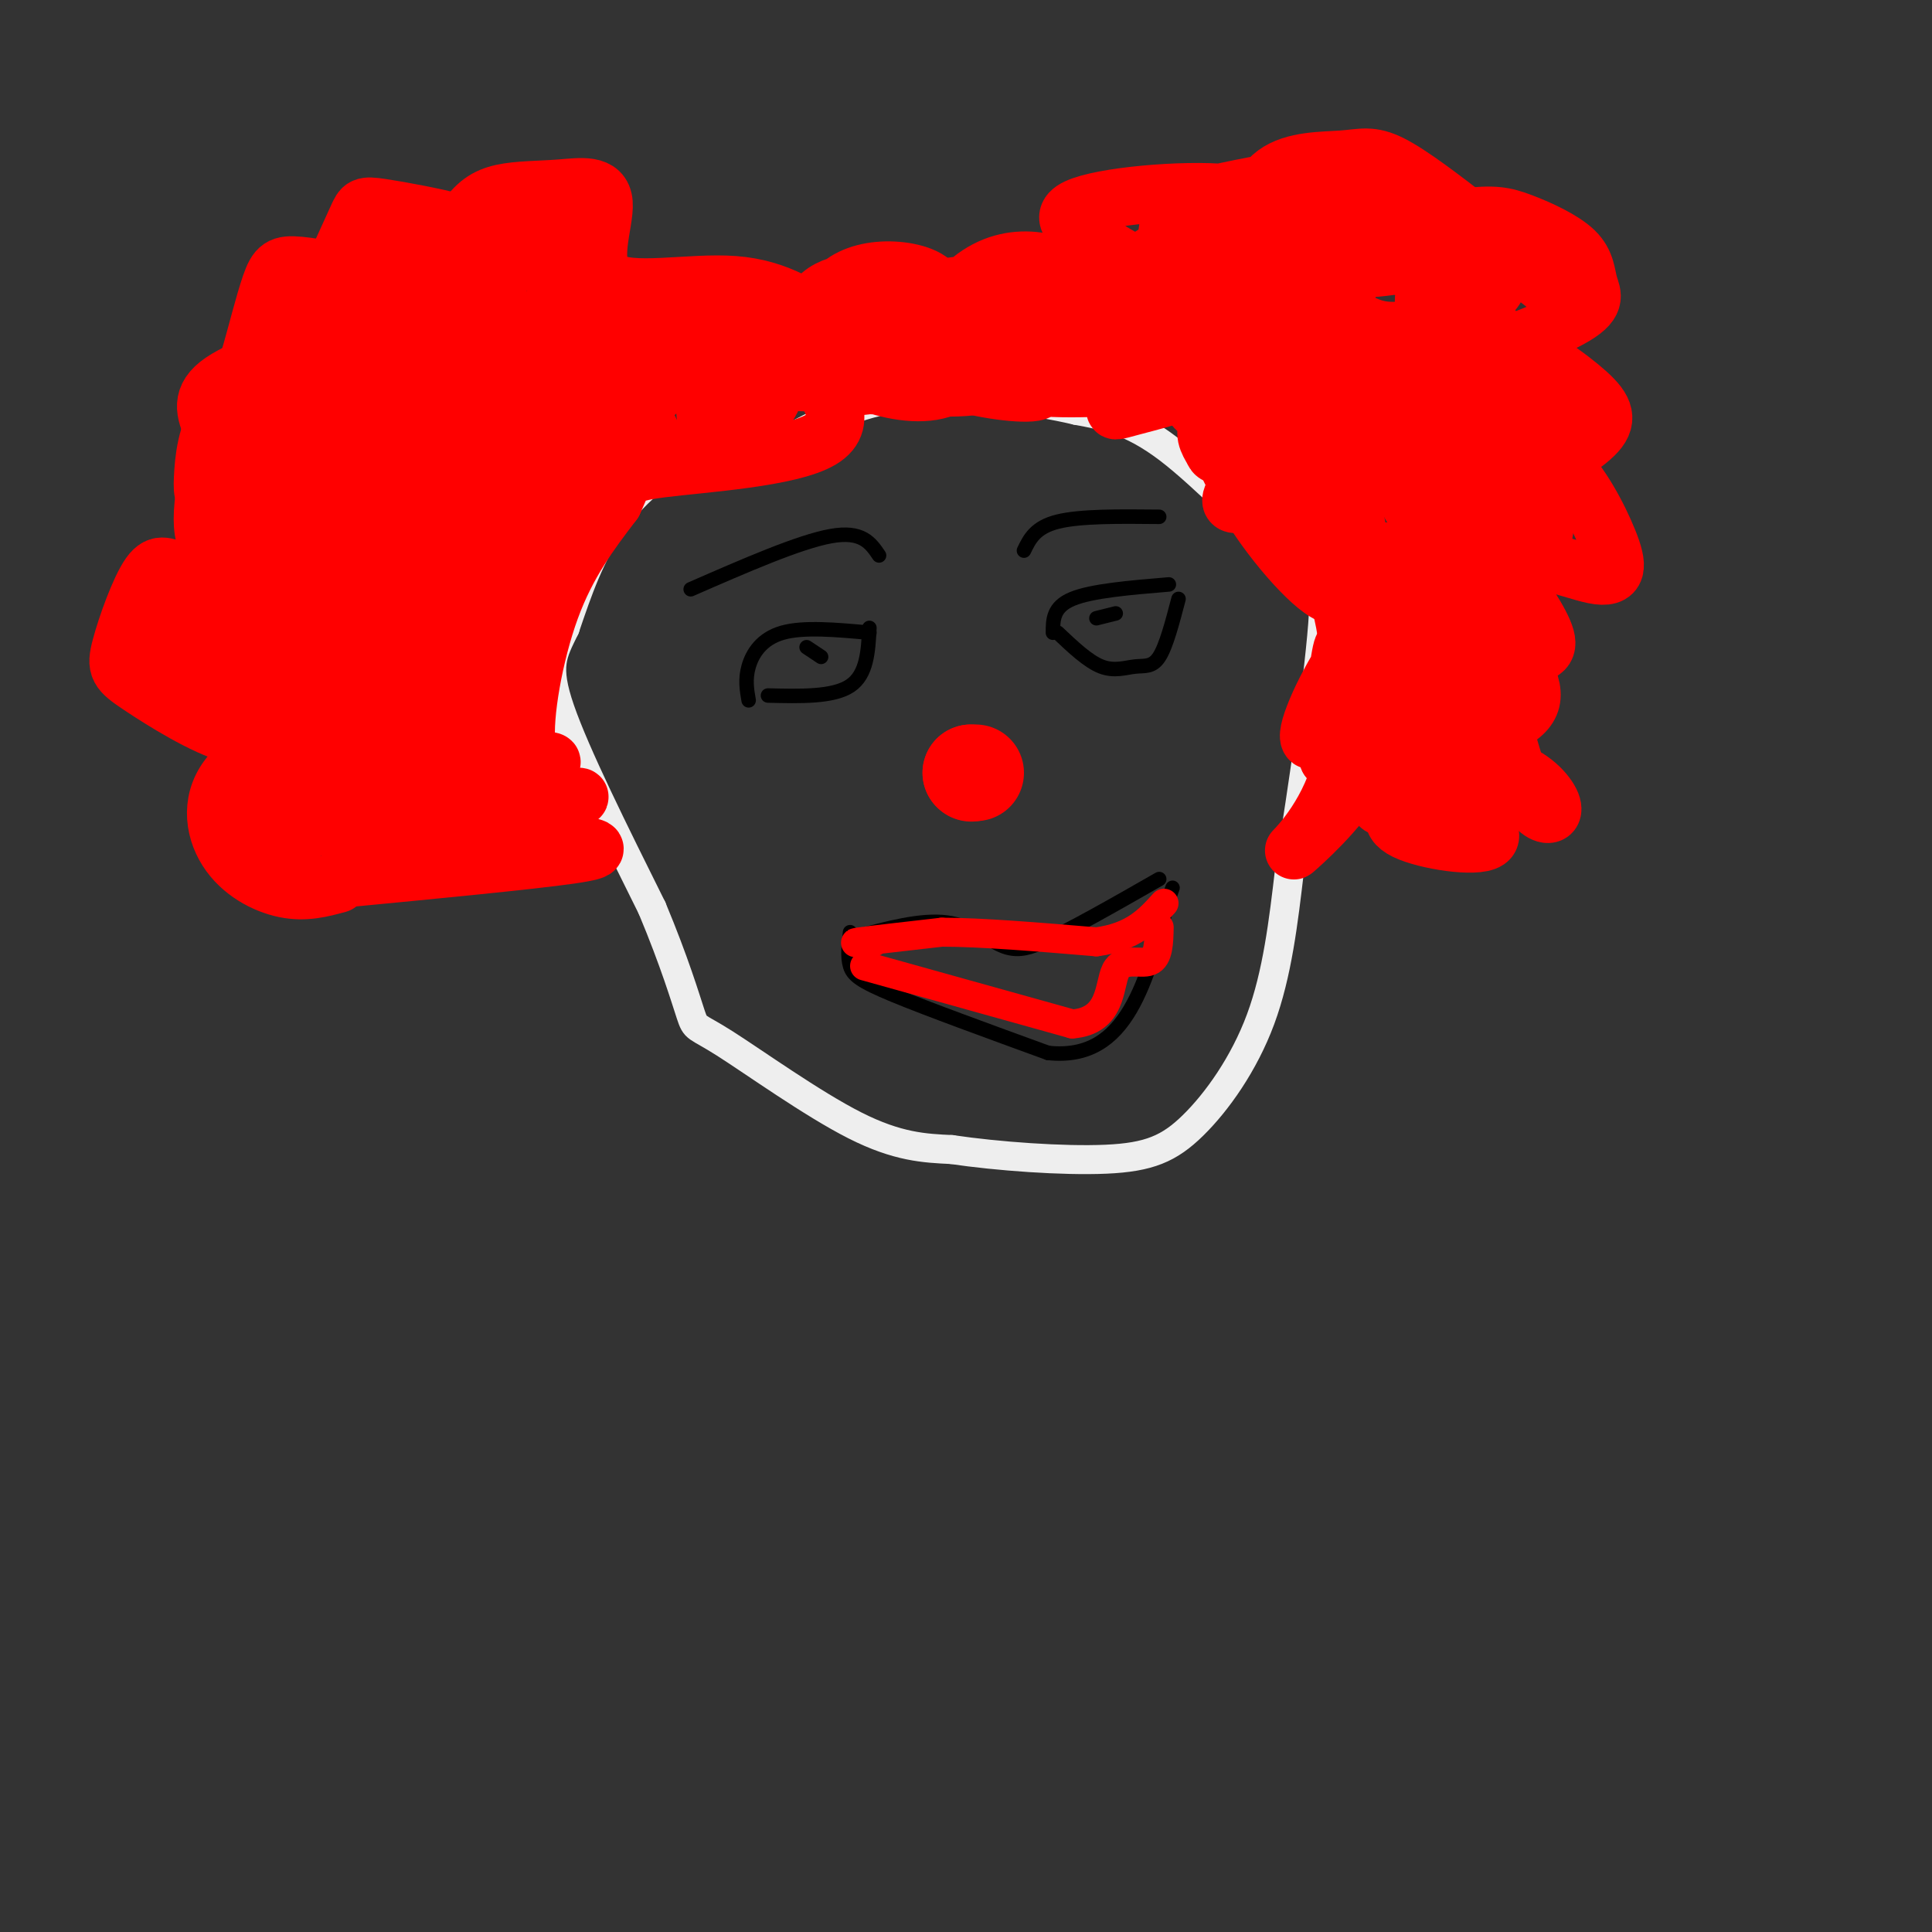 <svg viewBox='0 0 400 400' version='1.1' xmlns='http://www.w3.org/2000/svg' xmlns:xlink='http://www.w3.org/1999/xlink'><rect x="0" y="0" width="400" height="400" fill="#333333" stroke="none"/><g fill='none' stroke='rgb(238,238,238)' stroke-width='6' stroke-linecap='round' stroke-linejoin='round'><path d='M168,91c0.000,0.000 -22.000,2.000 -22,2'/><path d='M146,93c-7.200,2.667 -14.200,8.333 -19,15c-4.800,6.667 -7.400,14.333 -10,22'/><path d='M117,130c-2.622,5.378 -4.178,7.822 -1,17c3.178,9.178 11.089,25.089 19,41'/><path d='M135,188c4.694,11.217 6.928,18.759 8,22c1.072,3.241 0.981,2.180 7,6c6.019,3.820 18.148,12.520 27,17c8.852,4.480 14.426,4.740 20,5'/><path d='M197,238c9.455,1.399 23.091,2.396 32,2c8.909,-0.396 13.091,-2.183 18,-7c4.909,-4.817 10.545,-12.662 14,-22c3.455,-9.338 4.727,-20.169 6,-31'/><path d='M267,180c2.676,-16.321 6.367,-41.622 7,-53c0.633,-11.378 -1.791,-8.833 -8,-13c-6.209,-4.167 -16.203,-15.048 -24,-21c-7.797,-5.952 -13.399,-6.976 -19,-8'/><path d='M223,85c-9.444,-2.267 -23.556,-3.933 -34,-3c-10.444,0.933 -17.222,4.467 -24,8'/></g>
<g fill='none' stroke='rgb(255,0,0)' stroke-width='12' stroke-linecap='round' stroke-linejoin='round'><path d='M70,183c-3.408,0.927 -6.815,1.854 -11,1c-4.185,-0.854 -9.147,-3.489 -12,-8c-2.853,-4.511 -3.596,-10.896 1,-16c4.596,-5.104 14.531,-8.925 16,-11c1.469,-2.075 -5.528,-2.405 -10,-4c-4.472,-1.595 -6.421,-4.456 -7,-9c-0.579,-4.544 0.210,-10.772 1,-17'/><path d='M48,119c4.953,-5.766 16.835,-11.683 18,-14c1.165,-2.317 -8.389,-1.036 -13,-1c-4.611,0.036 -4.281,-1.174 -5,-4c-0.719,-2.826 -2.489,-7.266 -4,-11c-1.511,-3.734 -2.764,-6.760 2,-10c4.764,-3.240 15.545,-6.693 18,-8c2.455,-1.307 -3.416,-0.467 -6,-1c-2.584,-0.533 -1.881,-2.438 2,-4c3.881,-1.562 10.941,-2.781 18,-4'/><path d='M78,62c10.074,0.449 26.257,3.572 29,4c2.743,0.428 -7.956,-1.838 -12,-6c-4.044,-4.162 -1.435,-10.221 1,-14c2.435,-3.779 4.695,-5.279 8,-6c3.305,-0.721 7.656,-0.663 12,-1c4.344,-0.337 8.680,-1.070 9,3c0.320,4.070 -3.375,12.942 1,16c4.375,3.058 16.822,0.302 26,1c9.178,0.698 15.089,4.849 21,9'/><path d='M173,68c4.214,2.155 4.250,3.042 1,4c-3.250,0.958 -9.786,1.988 -10,3c-0.214,1.012 5.893,2.006 12,3'/><path d='M70,182c19.893,-1.911 39.786,-3.821 48,-5c8.214,-1.179 4.750,-1.625 2,-2c-2.750,-0.375 -4.786,-0.679 -6,-2c-1.214,-1.321 -1.607,-3.661 -2,-6'/><path d='M112,167c2.028,-1.520 8.099,-2.319 8,-2c-0.099,0.319 -6.367,1.756 -9,1c-2.633,-0.756 -1.632,-3.703 0,-3c1.632,0.703 3.895,5.058 -1,7c-4.895,1.942 -16.947,1.471 -29,1'/><path d='M81,171c-10.566,0.244 -22.482,0.354 -27,-1c-4.518,-1.354 -1.640,-4.172 3,-7c4.640,-2.828 11.040,-5.665 12,-6c0.960,-0.335 -3.520,1.833 -8,4'/><path d='M61,161c-2.764,1.677 -5.674,3.869 -5,6c0.674,2.131 4.933,4.200 10,2c5.067,-2.200 10.941,-8.669 18,-12c7.059,-3.331 15.303,-3.523 20,-3c4.697,0.523 5.849,1.762 7,3'/><path d='M111,157c2.104,0.557 3.863,0.448 3,1c-0.863,0.552 -4.348,1.764 -5,-4c-0.652,-5.764 1.528,-18.504 5,-28c3.472,-9.496 8.236,-15.748 13,-22'/><path d='M127,104c2.262,-4.833 1.417,-5.917 10,-7c8.583,-1.083 26.595,-2.167 33,-6c6.405,-3.833 1.202,-10.417 -4,-17'/><path d='M166,74c-2.660,-3.848 -7.311,-4.970 -11,-3c-3.689,1.970 -6.416,7.030 -6,10c0.416,2.970 3.976,3.848 6,3c2.024,-0.848 2.512,-3.424 3,-6'/><path d='M158,78c0.790,-2.182 1.265,-4.638 0,-7c-1.265,-2.362 -4.270,-4.632 -7,-3c-2.730,1.632 -5.185,7.165 -6,10c-0.815,2.835 0.010,2.970 2,4c1.990,1.030 5.145,2.953 7,1c1.855,-1.953 2.412,-7.781 1,-9c-1.412,-1.219 -4.791,2.172 -6,6c-1.209,3.828 -0.247,8.092 2,9c2.247,0.908 5.777,-1.540 8,-5c2.223,-3.460 3.137,-7.932 0,-11c-3.137,-3.068 -10.325,-4.734 -15,-4c-4.675,0.734 -6.838,3.867 -9,7'/><path d='M135,76c-1.833,2.931 -1.915,6.757 -1,7c0.915,0.243 2.827,-3.097 0,-8c-2.827,-4.903 -10.393,-11.369 -13,-15c-2.607,-3.631 -0.256,-4.427 0,-6c0.256,-1.573 -1.585,-3.924 -4,-4c-2.415,-0.076 -5.404,2.121 -6,3c-0.596,0.879 1.202,0.439 3,0'/><path d='M114,53c1.220,-1.384 2.770,-4.844 3,-7c0.230,-2.156 -0.861,-3.007 -3,-4c-2.139,-0.993 -5.324,-2.127 -8,0c-2.676,2.127 -4.841,7.516 -8,9c-3.159,1.484 -7.313,-0.936 -10,0c-2.687,0.936 -3.908,5.227 -4,8c-0.092,2.773 0.946,4.028 3,5c2.054,0.972 5.125,1.661 7,-1c1.875,-2.661 2.555,-8.672 3,-12c0.445,-3.328 0.655,-3.975 -3,-5c-3.655,-1.025 -11.176,-2.430 -15,-3c-3.824,-0.570 -3.950,-0.306 -5,2c-1.050,2.306 -3.025,6.653 -5,11'/><path d='M69,56c-1.009,2.320 -1.033,2.619 0,4c1.033,1.381 3.122,3.843 6,3c2.878,-0.843 6.546,-4.990 7,-8c0.454,-3.010 -2.306,-4.881 -5,-4c-2.694,0.881 -5.323,4.515 -7,8c-1.677,3.485 -2.402,6.821 -1,9c1.402,2.179 4.932,3.202 7,2c2.068,-1.202 2.674,-4.630 3,-7c0.326,-2.370 0.374,-3.682 -3,-5c-3.374,-1.318 -10.168,-2.641 -14,-3c-3.832,-0.359 -4.702,0.247 -6,4c-1.298,3.753 -3.025,10.653 -4,14c-0.975,3.347 -1.198,3.140 2,4c3.198,0.860 9.816,2.787 14,1c4.184,-1.787 5.934,-7.289 6,-11c0.066,-3.711 -1.553,-5.632 -4,-6c-2.447,-0.368 -5.724,0.816 -9,2'/><path d='M61,63c-2.113,0.673 -2.897,1.354 -4,5c-1.103,3.646 -2.525,10.256 0,14c2.525,3.744 8.999,4.622 12,5c3.001,0.378 2.530,0.256 3,-3c0.470,-3.256 1.882,-9.645 0,-12c-1.882,-2.355 -7.056,-0.674 -10,0c-2.944,0.674 -3.657,0.341 -5,4c-1.343,3.659 -3.315,11.309 -2,16c1.315,4.691 5.918,6.422 9,6c3.082,-0.422 4.644,-2.998 4,-7c-0.644,-4.002 -3.495,-9.432 -8,-11c-4.505,-1.568 -10.666,0.725 -14,5c-3.334,4.275 -3.842,10.533 -4,14c-0.158,3.467 0.035,4.145 3,5c2.965,0.855 8.702,1.889 12,2c3.298,0.111 4.157,-0.701 4,-4c-0.157,-3.299 -1.331,-9.085 -4,-11c-2.669,-1.915 -6.835,0.043 -11,2'/><path d='M46,93c-2.651,2.829 -3.778,8.902 -4,13c-0.222,4.098 0.462,6.222 2,8c1.538,1.778 3.930,3.209 7,4c3.070,0.791 6.819,0.942 8,-1c1.181,-1.942 -0.205,-5.977 -2,-8c-1.795,-2.023 -3.999,-2.035 -6,-2c-2.001,0.035 -3.798,0.115 -6,3c-2.202,2.885 -4.808,8.573 -5,13c-0.192,4.427 2.030,7.593 5,9c2.970,1.407 6.686,1.055 7,-2c0.314,-3.055 -2.775,-8.814 -6,-11c-3.225,-2.186 -6.586,-0.799 -9,-1c-2.414,-0.201 -3.883,-1.991 -6,1c-2.117,2.991 -4.883,10.763 -6,15c-1.117,4.237 -0.584,4.939 4,8c4.584,3.061 13.218,8.480 19,10c5.782,1.520 8.710,-0.860 10,-4c1.290,-3.140 0.940,-7.040 0,-8c-0.940,-0.960 -2.470,1.020 -4,3'/><path d='M54,143c-0.916,2.395 -1.206,6.882 3,10c4.206,3.118 12.908,4.867 17,5c4.092,0.133 3.573,-1.348 4,-3c0.427,-1.652 1.800,-3.473 0,-7c-1.800,-3.527 -6.775,-8.760 -10,-11c-3.225,-2.240 -4.702,-1.487 -6,-1c-1.298,0.487 -2.417,0.706 -3,4c-0.583,3.294 -0.630,9.662 0,13c0.630,3.338 1.937,3.647 6,4c4.063,0.353 10.882,0.750 15,-3c4.118,-3.750 5.535,-11.647 2,-18c-3.535,-6.353 -12.021,-11.163 -17,-12c-4.979,-0.837 -6.449,2.300 -8,5c-1.551,2.700 -3.182,4.965 1,7c4.182,2.035 14.179,3.841 20,5c5.821,1.159 7.468,1.672 9,-2c1.532,-3.672 2.951,-11.527 0,-16c-2.951,-4.473 -10.272,-5.564 -14,-4c-3.728,1.564 -3.864,5.782 -4,10'/><path d='M69,129c1.834,3.188 8.419,6.157 13,7c4.581,0.843 7.157,-0.442 9,-2c1.843,-1.558 2.954,-3.391 3,-6c0.046,-2.609 -0.973,-5.994 -3,-9c-2.027,-3.006 -5.060,-5.634 -9,-7c-3.940,-1.366 -8.785,-1.471 -12,-2c-3.215,-0.529 -4.801,-1.481 -7,1c-2.199,2.481 -5.011,8.395 -2,12c3.011,3.605 11.845,4.899 17,5c5.155,0.101 6.631,-0.992 8,-3c1.369,-2.008 2.631,-4.931 3,-8c0.369,-3.069 -0.154,-6.284 -1,-9c-0.846,-2.716 -2.015,-4.932 -6,-6c-3.985,-1.068 -10.786,-0.988 -14,0c-3.214,0.988 -2.840,2.885 -2,5c0.840,2.115 2.145,4.447 4,6c1.855,1.553 4.259,2.327 8,3c3.741,0.673 8.818,1.244 13,0c4.182,-1.244 7.470,-4.302 9,-7c1.530,-2.698 1.303,-5.034 1,-8c-0.303,-2.966 -0.684,-6.560 -6,-10c-5.316,-3.440 -15.569,-6.726 -21,-6c-5.431,0.726 -6.039,5.465 -6,9c0.039,3.535 0.725,5.867 3,7c2.275,1.133 6.137,1.066 10,1'/><path d='M81,102c3.391,1.060 6.868,3.209 11,0c4.132,-3.209 8.919,-11.776 10,-17c1.081,-5.224 -1.545,-7.106 -6,-9c-4.455,-1.894 -10.738,-3.800 -14,-2c-3.262,1.800 -3.501,7.306 -2,10c1.501,2.694 4.742,2.575 8,3c3.258,0.425 6.532,1.393 10,1c3.468,-0.393 7.131,-2.147 9,-4c1.869,-1.853 1.944,-3.807 2,-6c0.056,-2.193 0.095,-4.627 -2,-7c-2.095,-2.373 -6.322,-4.685 -10,-6c-3.678,-1.315 -6.805,-1.635 -9,-1c-2.195,0.635 -3.458,2.223 -5,4c-1.542,1.777 -3.364,3.743 -1,6c2.364,2.257 8.914,4.806 13,6c4.086,1.194 5.708,1.034 7,0c1.292,-1.034 2.255,-2.941 3,-5c0.745,-2.059 1.272,-4.269 -2,-7c-3.272,-2.731 -10.344,-5.983 -14,-5c-3.656,0.983 -3.897,6.200 -4,9c-0.103,2.800 -0.069,3.184 5,4c5.069,0.816 15.172,2.066 20,2c4.828,-0.066 4.379,-1.447 4,-3c-0.379,-1.553 -0.690,-3.276 -1,-5'/><path d='M113,70c-3.247,-1.518 -10.864,-2.813 -15,-3c-4.136,-0.187 -4.790,0.734 -5,4c-0.210,3.266 0.023,8.878 2,12c1.977,3.122 5.699,3.755 11,4c5.301,0.245 12.181,0.102 15,-1c2.819,-1.102 1.578,-3.162 0,-5c-1.578,-1.838 -3.491,-3.455 -7,-5c-3.509,-1.545 -8.612,-3.018 -12,0c-3.388,3.018 -5.059,10.526 -2,14c3.059,3.474 10.849,2.915 15,2c4.151,-0.915 4.662,-2.185 5,-4c0.338,-1.815 0.503,-4.175 0,-6c-0.503,-1.825 -1.675,-3.116 -6,-3c-4.325,0.116 -11.802,1.639 -16,3c-4.198,1.361 -5.115,2.561 -7,7c-1.885,4.439 -4.738,12.118 -4,16c0.738,3.882 5.068,3.966 6,4c0.932,0.034 -1.534,0.017 -4,0'/><path d='M89,109c-1.346,3.086 -2.712,10.803 -1,13c1.712,2.197 6.503,-1.124 6,1c-0.503,2.124 -6.300,9.693 -7,16c-0.700,6.307 3.696,11.352 4,13c0.304,1.648 -3.485,-0.101 -4,0c-0.515,0.101 2.242,2.050 5,4'/><path d='M92,156c2.503,0.589 6.260,0.061 4,0c-2.260,-0.061 -10.537,0.347 -20,-4c-9.463,-4.347 -20.111,-13.447 -25,-19c-4.889,-5.553 -4.019,-7.560 -5,-9c-0.981,-1.440 -3.813,-2.314 -6,-1c-2.187,1.314 -3.730,4.816 -4,7c-0.270,2.184 0.732,3.049 3,3c2.268,-0.049 5.803,-1.013 6,-2c0.197,-0.987 -2.944,-1.996 -4,-1c-1.056,0.996 -0.028,3.998 1,7'/><path d='M42,137c8.718,4.716 30.013,13.007 39,18c8.987,4.993 5.667,6.689 0,7c-5.667,0.311 -13.679,-0.762 -9,0c4.679,0.762 22.051,3.361 28,5c5.949,1.639 0.474,2.320 -5,3'/><path d='M95,170c-1.327,-0.322 -2.146,-2.626 -3,-4c-0.854,-1.374 -1.743,-1.820 3,-3c4.743,-1.180 15.118,-3.096 17,-3c1.882,0.096 -4.731,2.205 -10,1c-5.269,-1.205 -9.195,-5.725 -11,-9c-1.805,-3.275 -1.489,-5.306 -2,-7c-0.511,-1.694 -1.849,-3.051 0,-9c1.849,-5.949 6.886,-16.491 12,-22c5.114,-5.509 10.305,-5.986 13,-6c2.695,-0.014 2.893,0.436 3,3c0.107,2.564 0.121,7.244 -2,10c-2.121,2.756 -6.379,3.588 -10,4c-3.621,0.412 -6.606,0.403 -6,-3c0.606,-3.403 4.803,-10.202 9,-17'/><path d='M108,105c4.573,-5.014 11.507,-9.048 13,-8c1.493,1.048 -2.455,7.177 -9,14c-6.545,6.823 -15.686,14.339 -19,16c-3.314,1.661 -0.800,-2.533 3,-8c3.800,-5.467 8.887,-12.208 7,-6c-1.887,6.208 -10.749,25.365 -15,32c-4.251,6.635 -3.892,0.747 0,-12c3.892,-12.747 11.317,-32.355 16,-42c4.683,-9.645 6.624,-9.327 10,-9c3.376,0.327 8.188,0.664 13,1'/><path d='M127,83c4.244,1.761 8.354,5.665 8,8c-0.354,2.335 -5.172,3.101 -9,3c-3.828,-0.101 -6.665,-1.068 -9,-3c-2.335,-1.932 -4.167,-4.827 1,-8c5.167,-3.173 17.333,-6.624 22,-7c4.667,-0.376 1.833,2.322 -2,4c-3.833,1.678 -8.667,2.337 -13,0c-4.333,-2.337 -8.167,-7.668 -12,-13'/><path d='M193,77c-1.699,0.324 -3.398,0.648 -4,0c-0.602,-0.648 -0.105,-2.266 2,-6c2.105,-3.734 5.820,-9.582 10,-13c4.180,-3.418 8.826,-4.406 13,-4c4.174,0.406 7.878,2.205 10,5c2.122,2.795 2.663,6.585 1,9c-1.663,2.415 -5.528,3.453 -11,3c-5.472,-0.453 -12.549,-2.399 -17,-4c-4.451,-1.601 -6.276,-2.857 -7,-4c-0.724,-1.143 -0.349,-2.172 3,-3c3.349,-0.828 9.671,-1.454 15,-1c5.329,0.454 9.665,1.987 9,5c-0.665,3.013 -6.333,7.507 -12,12'/><path d='M205,76c-7.623,1.649 -20.679,-0.227 -24,-2c-3.321,-1.773 3.094,-3.442 12,-2c8.906,1.442 20.303,5.994 22,8c1.697,2.006 -6.308,1.466 -13,0c-6.692,-1.466 -12.073,-3.858 -15,-6c-2.927,-2.142 -3.401,-4.034 -1,-6c2.401,-1.966 7.677,-4.006 17,-3c9.323,1.006 22.694,5.060 31,8c8.306,2.940 11.546,4.767 6,6c-5.546,1.233 -19.878,1.870 -26,1c-6.122,-0.870 -4.035,-3.249 0,-5c4.035,-1.751 10.017,-2.876 16,-4'/><path d='M230,71c8.143,0.335 20.502,3.173 21,6c0.498,2.827 -10.865,5.642 -16,7c-5.135,1.358 -4.041,1.260 -4,0c0.041,-1.260 -0.970,-3.682 0,-8c0.970,-4.318 3.921,-10.530 12,-13c8.079,-2.470 21.285,-1.196 27,1c5.715,2.196 3.938,5.316 -1,8c-4.938,2.684 -13.037,4.933 -17,3c-3.963,-1.933 -3.791,-8.047 -4,-12c-0.209,-3.953 -0.800,-5.743 3,-7c3.800,-1.257 11.991,-1.980 17,0c5.009,1.980 6.838,6.665 8,9c1.162,2.335 1.659,2.321 -1,3c-2.659,0.679 -8.474,2.051 -14,1c-5.526,-1.051 -10.763,-4.526 -16,-8'/><path d='M245,61c-4.989,-2.802 -9.460,-5.806 -15,-9c-5.540,-3.194 -12.148,-6.580 -7,-9c5.148,-2.420 22.053,-3.876 31,-3c8.947,0.876 9.938,4.085 9,7c-0.938,2.915 -3.803,5.537 -8,7c-4.197,1.463 -9.726,1.766 -12,0c-2.274,-1.766 -1.295,-5.600 -1,-8c0.295,-2.400 -0.096,-3.365 6,-5c6.096,-1.635 18.677,-3.941 26,-5c7.323,-1.059 9.388,-0.871 13,0c3.612,0.871 8.771,2.424 4,5c-4.771,2.576 -19.472,6.174 -26,5c-6.528,-1.174 -4.884,-7.119 -1,-10c3.884,-2.881 10.007,-2.699 14,-3c3.993,-0.301 5.855,-1.086 10,1c4.145,2.086 10.572,7.043 17,12'/><path d='M305,46c2.460,2.854 0.110,3.988 -2,5c-2.110,1.012 -3.980,1.902 -9,3c-5.020,1.098 -13.189,2.404 -17,1c-3.811,-1.404 -3.265,-5.517 -3,-8c0.265,-2.483 0.247,-3.336 4,-4c3.753,-0.664 11.275,-1.139 16,-1c4.725,0.139 6.654,0.893 10,4c3.346,3.107 8.111,8.566 6,13c-2.111,4.434 -11.098,7.842 -17,9c-5.902,1.158 -8.718,0.065 -11,-1c-2.282,-1.065 -4.030,-2.101 -5,-5c-0.970,-2.899 -1.162,-7.663 4,-11c5.162,-3.337 15.680,-5.249 22,-6c6.320,-0.751 8.444,-0.340 12,1c3.556,1.340 8.544,3.609 11,6c2.456,2.391 2.381,4.903 3,7c0.619,2.097 1.931,3.780 -4,7c-5.931,3.220 -19.105,7.976 -27,10c-7.895,2.024 -10.510,1.314 -14,-1c-3.490,-2.314 -7.854,-6.233 -8,-10c-0.146,-3.767 3.927,-7.384 8,-11'/><path d='M284,54c6.026,-2.249 17.092,-2.371 24,-1c6.908,1.371 9.659,4.237 12,6c2.341,1.763 4.271,2.424 3,6c-1.271,3.576 -5.743,10.066 -9,14c-3.257,3.934 -5.299,5.311 -11,5c-5.701,-0.311 -15.061,-2.312 -19,-4c-3.939,-1.688 -2.456,-3.064 -2,-4c0.456,-0.936 -0.113,-1.431 4,-3c4.113,-1.569 12.910,-4.211 21,-3c8.090,1.211 15.474,6.277 20,10c4.526,3.723 6.194,6.104 4,9c-2.194,2.896 -8.252,6.308 -12,8c-3.748,1.692 -5.188,1.663 -14,-1c-8.812,-2.663 -24.996,-7.959 -33,-12c-8.004,-4.041 -7.827,-6.827 -5,-8c2.827,-1.173 8.304,-0.731 12,0c3.696,0.731 5.609,1.753 10,5c4.391,3.247 11.259,8.720 11,12c-0.259,3.280 -7.645,4.366 -14,4c-6.355,-0.366 -11.677,-2.183 -17,-4'/><path d='M269,93c-5.421,-1.334 -10.473,-2.668 -14,-4c-3.527,-1.332 -5.531,-2.661 -7,-4c-1.469,-1.339 -2.405,-2.687 0,-4c2.405,-1.313 8.149,-2.589 15,-1c6.851,1.589 14.807,6.045 13,9c-1.807,2.955 -13.378,4.410 -19,5c-5.622,0.590 -5.296,0.316 -6,-1c-0.704,-1.316 -2.440,-3.675 0,-6c2.440,-2.325 9.054,-4.615 14,-4c4.946,0.615 8.224,4.134 11,6c2.776,1.866 5.050,2.077 1,5c-4.050,2.923 -14.423,8.558 -19,10c-4.577,1.442 -3.359,-1.310 -1,-4c2.359,-2.690 5.859,-5.319 12,-7c6.141,-1.681 14.923,-2.414 23,1c8.077,3.414 15.451,10.975 18,15c2.549,4.025 0.275,4.512 -2,5'/><path d='M308,114c-5.318,0.883 -17.614,0.590 -23,0c-5.386,-0.590 -3.864,-1.476 -4,-4c-0.136,-2.524 -1.932,-6.686 0,-9c1.932,-2.314 7.591,-2.780 11,-3c3.409,-0.220 4.567,-0.195 8,4c3.433,4.195 9.142,12.558 12,17c2.858,4.442 2.867,4.962 -4,6c-6.867,1.038 -20.610,2.593 -27,1c-6.390,-1.593 -5.428,-6.334 0,-9c5.428,-2.666 15.322,-3.258 21,-3c5.678,0.258 7.140,1.364 10,5c2.860,3.636 7.117,9.800 8,13c0.883,3.200 -1.609,3.435 -6,4c-4.391,0.565 -10.682,1.460 -16,0c-5.318,-1.460 -9.662,-5.274 -9,-7c0.662,-1.726 6.331,-1.363 12,-1'/><path d='M301,128c3.311,0.082 5.589,0.788 9,4c3.411,3.212 7.954,8.931 7,13c-0.954,4.069 -7.406,6.488 -16,7c-8.594,0.512 -19.330,-0.883 -21,-2c-1.670,-1.117 5.725,-1.956 10,-2c4.275,-0.044 5.430,0.708 8,4c2.570,3.292 6.556,9.123 9,12c2.444,2.877 3.345,2.800 -2,3c-5.345,0.200 -16.935,0.678 -19,0c-2.065,-0.678 5.395,-2.512 12,-1c6.605,1.512 12.355,6.369 10,8c-2.355,1.631 -12.816,0.038 -17,-2c-4.184,-2.038 -2.092,-4.519 0,-7'/><path d='M291,165c0.100,-1.769 0.351,-2.692 4,-4c3.649,-1.308 10.696,-3.000 16,-2c5.304,1.000 8.865,4.694 10,7c1.135,2.306 -0.155,3.226 -2,2c-1.845,-1.226 -4.245,-4.598 -7,-15c-2.755,-10.402 -5.865,-27.834 -2,-34c3.865,-6.166 14.704,-1.067 20,0c5.296,1.067 5.049,-1.898 3,-7c-2.049,-5.102 -5.901,-12.342 -10,-16c-4.099,-3.658 -8.447,-3.734 -11,-3c-2.553,0.734 -3.313,2.279 -4,5c-0.687,2.721 -1.300,6.617 1,8c2.300,1.383 7.514,0.252 10,-3c2.486,-3.252 2.243,-8.626 2,-14'/><path d='M321,89c-2.956,-3.973 -11.347,-6.907 -16,-8c-4.653,-1.093 -5.568,-0.345 -7,1c-1.432,1.345 -3.380,3.288 -5,7c-1.620,3.712 -2.911,9.194 -2,13c0.911,3.806 4.024,5.937 6,8c1.976,2.063 2.815,4.058 0,7c-2.815,2.942 -9.285,6.833 -15,14c-5.715,7.167 -10.676,17.612 -11,21c-0.324,3.388 3.990,-0.280 6,-6c2.010,-5.720 1.717,-13.491 1,-12c-0.717,1.491 -1.859,12.246 -3,23'/><path d='M275,157c0.361,1.580 2.763,-5.970 5,-7c2.237,-1.030 4.309,4.459 1,11c-3.309,6.541 -12.000,14.135 -13,15c-1.000,0.865 5.692,-4.998 9,-15c3.308,-10.002 3.231,-24.143 1,-34c-2.231,-9.857 -6.615,-15.428 -11,-21'/><path d='M267,106c-4.009,-5.780 -8.533,-9.731 -8,-11c0.533,-1.269 6.122,0.144 11,7c4.878,6.856 9.044,19.153 7,21c-2.044,1.847 -10.298,-6.758 -16,-15c-5.702,-8.242 -8.851,-16.121 -12,-24'/><path d='M249,84c1.645,-1.783 11.758,5.759 21,18c9.242,12.241 17.613,29.181 21,38c3.387,8.819 1.788,9.515 0,12c-1.788,2.485 -3.766,6.757 -6,9c-2.234,2.243 -4.722,2.457 -6,1c-1.278,-1.457 -1.344,-4.585 -1,-7c0.344,-2.415 1.098,-4.119 4,-6c2.902,-1.881 7.951,-3.941 13,-6'/><path d='M295,143c4.356,-0.735 8.747,0.428 9,3c0.253,2.572 -3.632,6.555 -7,7c-3.368,0.445 -6.218,-2.647 -7,-5c-0.782,-2.353 0.504,-3.967 1,-6c0.496,-2.033 0.202,-4.483 4,-6c3.798,-1.517 11.689,-2.100 17,-8c5.311,-5.900 8.042,-17.118 8,-21c-0.042,-3.882 -2.857,-0.430 -3,0c-0.143,0.430 2.388,-2.163 3,-5c0.612,-2.837 -0.694,-5.919 -2,-9'/><path d='M318,93c-1.000,-1.500 -2.500,-0.750 -4,0'/><path d='M279,60c-0.333,-2.083 -0.667,-4.167 -4,-5c-3.333,-0.833 -9.667,-0.417 -16,0'/><path d='M97,107c1.329,17.600 2.657,35.199 4,42c1.343,6.801 2.700,2.802 3,-3c0.300,-5.802 -0.458,-13.408 -1,-13c-0.542,0.408 -0.869,8.831 -3,15c-2.131,6.169 -6.065,10.085 -10,14'/><path d='M90,162c-7.777,4.127 -22.219,7.446 -29,9c-6.781,1.554 -5.900,1.344 -4,3c1.900,1.656 4.819,5.176 3,5c-1.819,-0.176 -8.377,-4.050 -8,-6c0.377,-1.950 7.688,-1.975 15,-2'/><path d='M67,171c4.448,0.335 8.069,2.172 0,-4c-8.069,-6.172 -27.826,-20.354 -33,-29c-5.174,-8.646 4.236,-11.756 11,-15c6.764,-3.244 10.882,-6.622 15,-10'/><path d='M60,113c3.716,-2.133 5.507,-2.466 9,-6c3.493,-3.534 8.687,-10.269 12,-20c3.313,-9.731 4.744,-22.459 5,-27c0.256,-4.541 -0.663,-0.896 -4,5c-3.337,5.896 -9.090,14.044 -6,16c3.090,1.956 15.024,-2.281 21,-6c5.976,-3.719 5.993,-6.920 6,-10c0.007,-3.080 0.003,-6.040 0,-9'/><path d='M103,56c2.128,-3.079 7.446,-6.276 9,-5c1.554,1.276 -0.658,7.024 7,9c7.658,1.976 25.187,0.179 32,7c6.813,6.821 2.911,22.259 0,26c-2.911,3.741 -4.832,-4.217 -5,-8c-0.168,-3.783 1.416,-3.392 3,-3'/><path d='M149,82c0.279,-1.303 -0.522,-3.061 11,-3c11.522,0.061 35.367,1.940 41,1c5.633,-0.940 -6.945,-4.701 -12,-7c-5.055,-2.299 -2.586,-3.137 -1,-4c1.586,-0.863 2.290,-1.752 5,-1c2.710,0.752 7.425,3.146 8,6c0.575,2.854 -2.990,6.167 -8,7c-5.010,0.833 -11.464,-0.814 -16,-3c-4.536,-2.186 -7.153,-4.910 -5,-6c2.153,-1.090 9.077,-0.545 16,0'/><path d='M188,72c2.717,0.927 1.510,3.243 -1,5c-2.510,1.757 -6.324,2.954 -10,3c-3.676,0.046 -7.214,-1.058 -9,-5c-1.786,-3.942 -1.819,-10.721 2,-14c3.819,-3.279 11.489,-3.059 15,-1c3.511,2.059 2.864,5.957 2,9c-0.864,3.043 -1.943,5.229 -5,5c-3.057,-0.229 -8.091,-2.875 -10,-6c-1.909,-3.125 -0.694,-6.730 2,-9c2.694,-2.270 6.866,-3.206 11,-3c4.134,0.206 8.228,1.556 9,4c0.772,2.444 -1.780,5.984 -4,7c-2.220,1.016 -4.110,-0.492 -6,-2'/><path d='M184,65c0.437,-1.385 4.528,-3.847 10,-4c5.472,-0.153 12.324,2.002 16,3c3.676,0.998 4.175,0.837 4,4c-0.175,3.163 -1.022,9.649 -2,8c-0.978,-1.649 -2.085,-11.433 0,-16c2.085,-4.567 7.362,-3.917 15,-1c7.638,2.917 17.638,8.101 21,12c3.362,3.899 0.087,6.513 -3,5c-3.087,-1.513 -5.988,-7.151 -8,-12c-2.012,-4.849 -3.137,-8.908 3,-12c6.137,-3.092 19.537,-5.217 26,-4c6.463,1.217 5.989,5.776 4,9c-1.989,3.224 -5.495,5.112 -9,7'/><path d='M261,64c-2.633,-1.988 -4.717,-10.458 -3,-14c1.717,-3.542 7.235,-2.158 12,0c4.765,2.158 8.779,5.089 8,7c-0.779,1.911 -6.349,2.802 -10,2c-3.651,-0.802 -5.384,-3.298 -7,-5c-1.616,-1.702 -3.117,-2.609 -3,-4c0.117,-1.391 1.850,-3.267 7,-3c5.150,0.267 13.717,2.676 23,7c9.283,4.324 19.283,10.562 21,14c1.717,3.438 -4.849,4.076 -9,2c-4.151,-2.076 -5.887,-6.867 -5,-9c0.887,-2.133 4.396,-1.610 5,0c0.604,1.610 -1.698,4.305 -4,7'/><path d='M296,68c-0.833,1.833 -0.917,2.917 -1,4'/></g>
<g fill='none' stroke='rgb(0,0,0)' stroke-width='3' stroke-linecap='round' stroke-linejoin='round'><path d='M143,122c11.250,-4.917 22.500,-9.833 29,-11c6.500,-1.167 8.250,1.417 10,4'/><path d='M212,114c1.167,-2.417 2.333,-4.833 7,-6c4.667,-1.167 12.833,-1.083 21,-1'/><path d='M155,145c-0.378,-2.178 -0.756,-4.356 0,-7c0.756,-2.644 2.644,-5.756 7,-7c4.356,-1.244 11.178,-0.622 18,0'/><path d='M159,144c6.750,0.167 13.500,0.333 17,-2c3.500,-2.333 3.750,-7.167 4,-12'/><path d='M218,131c0.000,-2.667 0.000,-5.333 4,-7c4.000,-1.667 12.000,-2.333 20,-3'/><path d='M219,131c3.137,2.970 6.274,5.940 9,7c2.726,1.060 5.042,0.208 7,0c1.958,-0.208 3.560,0.226 5,-2c1.440,-2.226 2.720,-7.113 4,-12'/><path d='M227,128c0.000,0.000 4.000,-1.000 4,-1'/><path d='M167,134c0.000,0.000 3.000,2.000 3,2'/></g>
<g fill='none' stroke='rgb(255,0,0)' stroke-width='3' stroke-linecap='round' stroke-linejoin='round'><path d='M202,155c0.000,0.000 0.100,0.100 0.1,0.1'/></g>
<g fill='none' stroke='rgb(255,0,0)' stroke-width='20' stroke-linecap='round' stroke-linejoin='round'><path d='M201,160c0.000,0.000 0.100,0.100 0.1,0.1'/><path d='M201,160c0.000,0.000 1.000,0.000 1,0'/></g>
<g fill='none' stroke='rgb(0,0,0)' stroke-width='3' stroke-linecap='round' stroke-linejoin='round'><path d='M177,194c6.867,-1.844 13.733,-3.689 19,-3c5.267,0.689 8.933,3.911 12,5c3.067,1.089 5.533,0.044 8,-1'/><path d='M216,195c5.333,-2.333 14.667,-7.667 24,-13'/><path d='M176,193c-0.289,2.556 -0.578,5.111 0,7c0.578,1.889 2.022,3.111 9,6c6.978,2.889 19.489,7.444 32,12'/><path d='M217,218c8.400,0.889 13.400,-2.889 17,-9c3.600,-6.111 5.800,-14.556 8,-23'/><path d='M242,186c1.333,-3.833 0.667,-1.917 0,0'/></g>
<g fill='none' stroke='rgb(255,0,0)' stroke-width='6' stroke-linecap='round' stroke-linejoin='round'><path d='M181,195c-2.667,0.167 -5.333,0.333 -3,0c2.333,-0.333 9.667,-1.167 17,-2'/><path d='M195,193c8.167,0.000 20.083,1.000 32,2'/><path d='M227,195c7.667,-1.000 10.833,-4.500 14,-8'/><path d='M179,200c0.000,0.000 43.000,12.000 43,12'/><path d='M222,212c8.298,-0.595 7.542,-8.083 9,-11c1.458,-2.917 5.131,-1.262 7,-2c1.869,-0.738 1.935,-3.869 2,-7'/></g>
</svg>